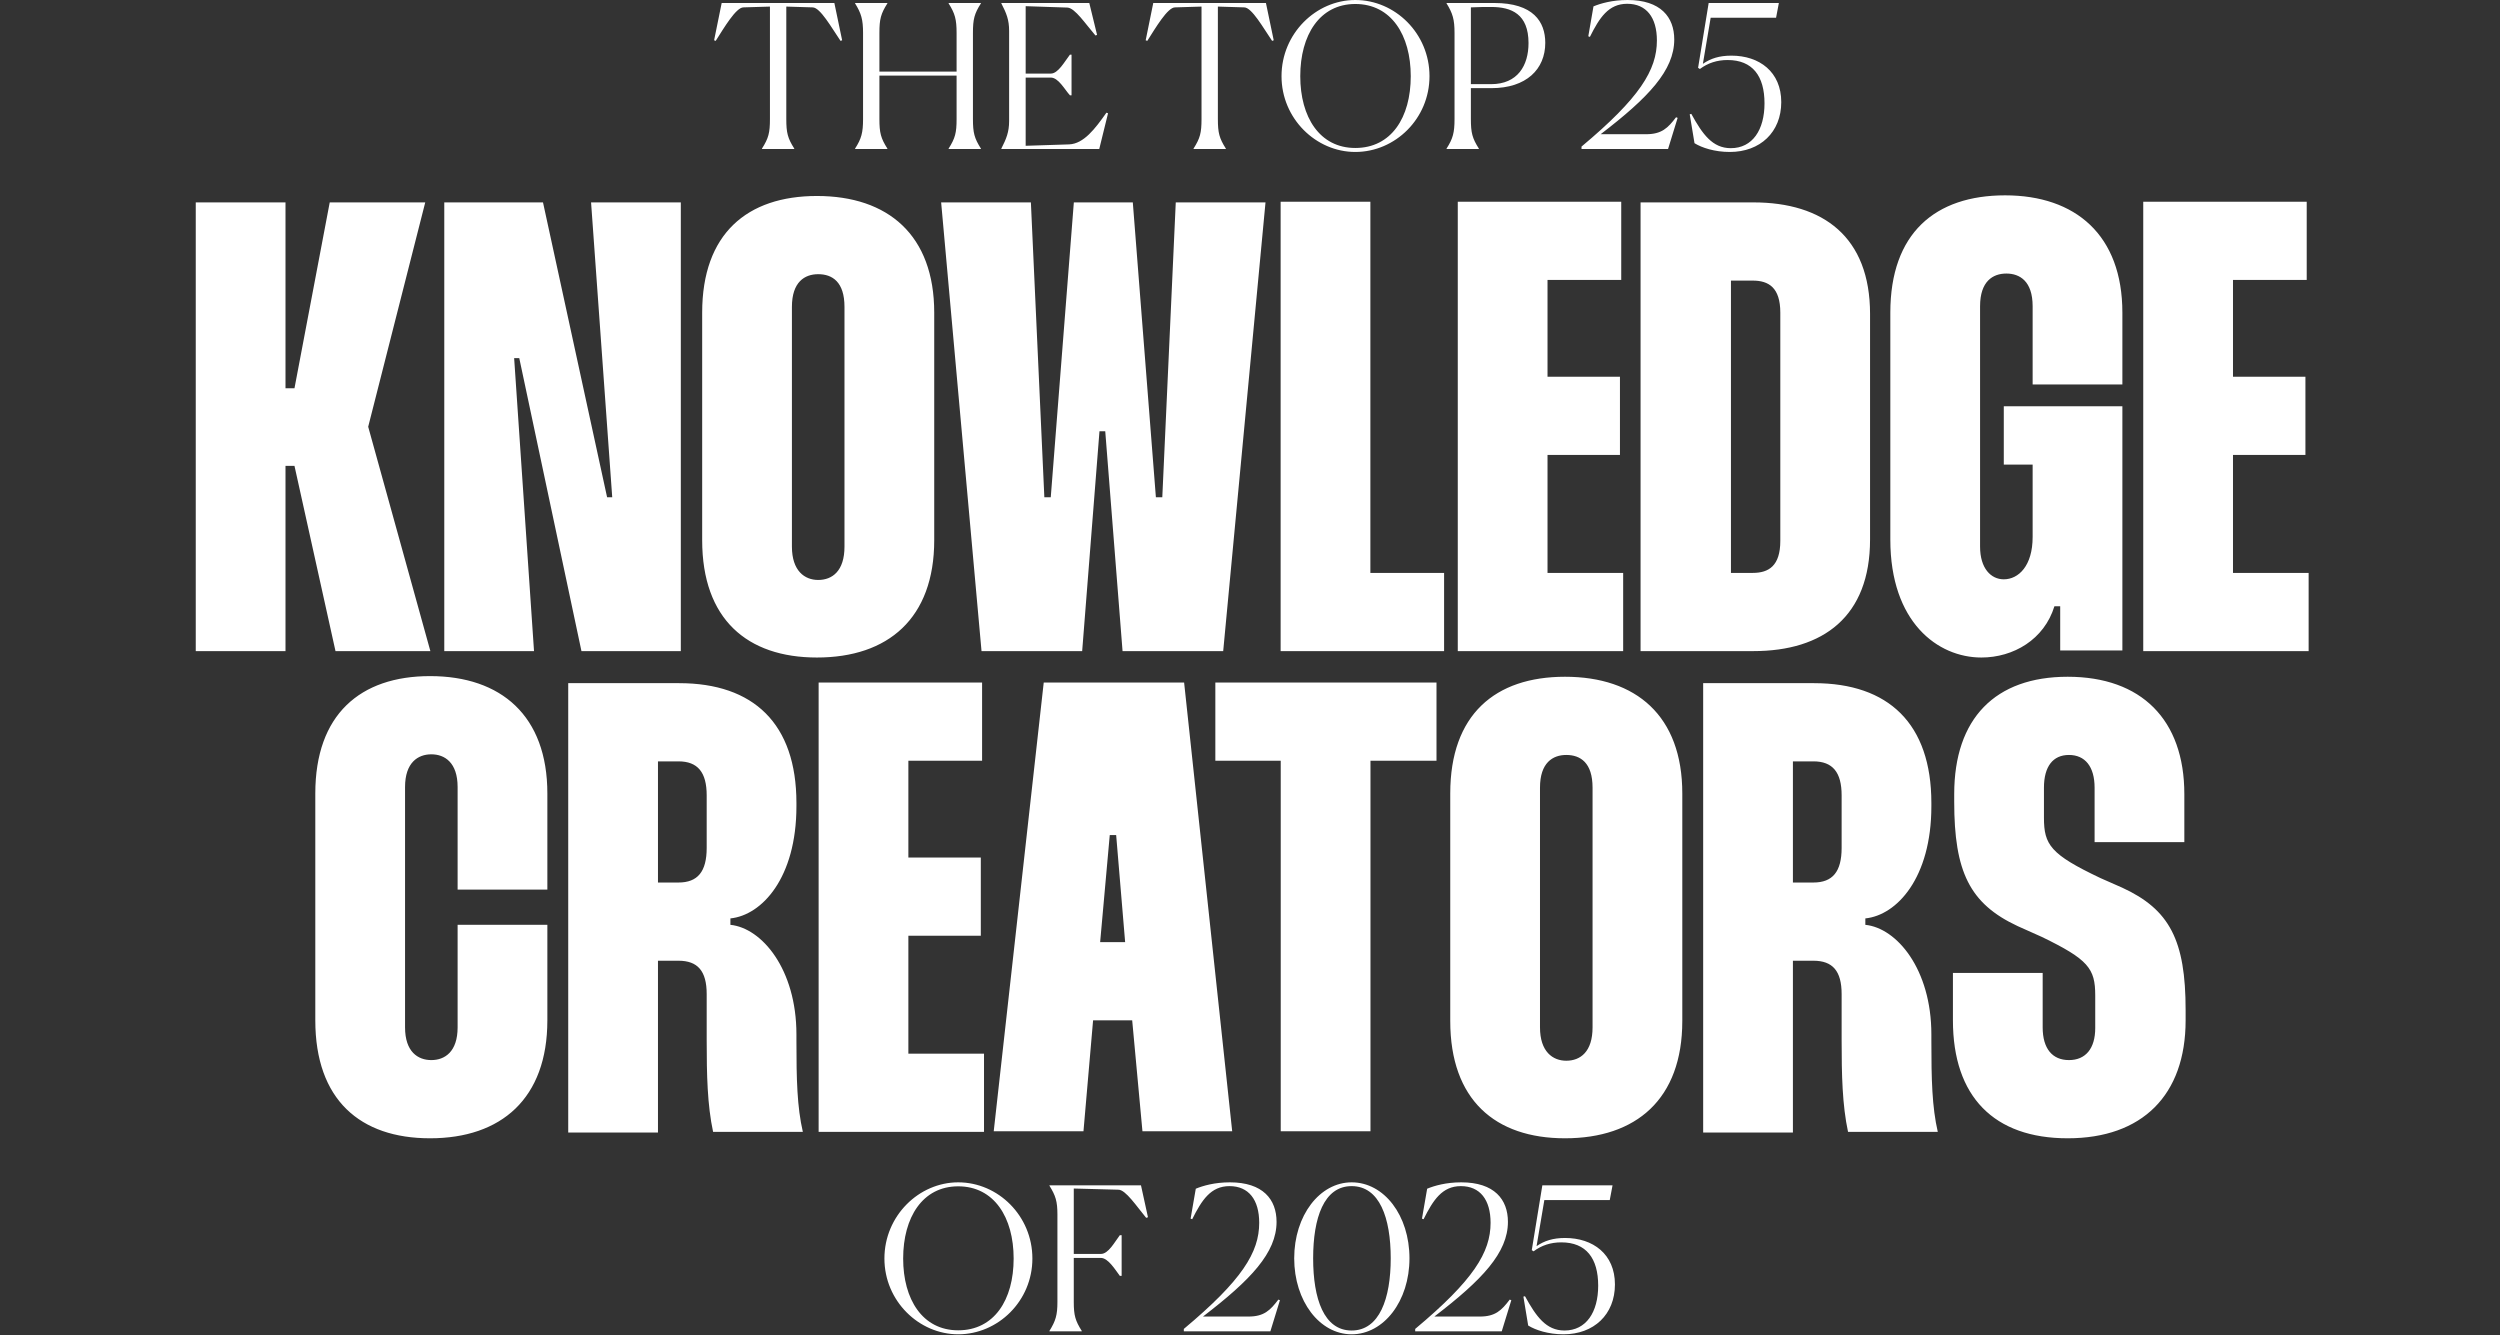 <svg width="702" height="375" viewBox="0 0 702 375" fill="none" xmlns="http://www.w3.org/2000/svg">
<rect x="0" y="0" width="702" height="375" fill="#333333" stroke="none"/>
<path d="M223.032 41.832H213.96V41.72C215.808 38.808 216.2 37.296 216.2 33.432V1.848L208.752 2.072C206.68 2.072 203.32 7.784 200.968 11.48L200.52 11.312L202.648 0.84H234.288L236.472 11.312L236.024 11.48C233.504 7.784 230.312 2.072 228.184 2.072L220.792 1.848V33.432C220.792 37.296 221.184 38.808 223.032 41.72V41.832ZM240.106 41.72C241.898 38.92 242.346 37.24 242.346 33.432V9.24C242.346 5.488 241.842 3.752 240.106 0.952V0.84H249.178V0.952C247.33 3.864 246.938 5.376 246.938 9.24V20.104H268.61V9.24C268.61 5.432 268.162 3.808 266.37 0.952V0.84H275.442V0.952C273.594 3.864 273.202 5.376 273.202 9.24V33.432C273.202 37.296 273.594 38.808 275.442 41.72V41.832H266.37V41.72C268.218 38.808 268.61 37.296 268.61 33.432V21.224H246.938V33.432C246.938 37.296 247.33 38.808 249.178 41.72V41.832H240.106V41.72ZM308.672 41.832H281.176V41.72C282.576 38.976 283.36 37.072 283.36 33.992V8.68C283.36 5.6 282.632 3.752 281.176 0.952V0.84H305.872L308.056 9.8L307.608 9.968C304.752 6.664 301.896 2.296 299.768 2.128L288.008 1.736V20.664H295.064C297.136 20.664 298.928 17.304 300.44 15.344H300.888V26.768H300.44C298.928 25.088 297.192 21.784 295.064 21.784H288.008V40.936L300.216 40.544C304.304 40.376 307.496 36.176 310.688 31.64L311.136 31.808L308.672 41.832ZM344.219 41.832H335.147V41.72C336.995 38.808 337.387 37.296 337.387 33.432V1.848L329.939 2.072C327.867 2.072 324.507 7.784 322.155 11.48L321.707 11.312L323.835 0.84H355.475L357.659 11.312L357.211 11.48C354.691 7.784 351.499 2.072 349.371 2.072L341.979 1.848V33.432C341.979 37.296 342.371 38.808 344.219 41.72V41.832ZM380.571 42.672C369.539 42.672 359.851 33.32 359.851 21.392C359.851 9.408 369.539 2.90871e-05 380.571 2.90871e-05C391.771 2.90871e-05 401.403 9.408 401.403 21.392C401.403 33.32 391.771 42.672 380.571 42.672ZM380.571 41.552C390.651 41.552 396.139 33.04 396.139 21.392C396.139 9.856 390.651 1.12 380.571 1.12C370.547 1.12 365.115 9.856 365.115 21.392C365.115 32.872 370.547 41.552 380.571 41.552ZM406.192 41.72C407.984 38.92 408.432 37.24 408.432 33.432V9.24C408.432 5.488 407.928 3.752 406.192 0.952V0.84H419.576C430.552 0.84 433.912 6.104 433.912 12.04C433.912 19.432 428.592 24.752 418.792 24.752H413.024V33.432C413.024 37.296 413.416 38.808 415.264 41.72V41.832H406.192V41.72ZM418.736 1.96H416.44C415.6 1.96 414.424 2.016 413.024 2.072V23.632H418.68C426.184 23.632 429.208 18.368 429.208 12.096C429.208 3.92 424.392 1.96 418.736 1.96ZM444.089 41.832V41.16C460.441 27.496 465.257 19.656 465.257 11.368C465.257 4.872 462.289 1.064 456.913 1.064C451.649 1.064 449.129 4.984 446.441 10.36L445.993 10.192L447.449 1.792C449.465 0.952 452.769 2.90871e-05 457.025 2.90871e-05C466.321 2.90871e-05 470.129 4.816 470.129 11.088C470.129 19.768 462.905 27.384 449.465 37.688H462.233C466.601 37.688 468.337 35.952 470.633 32.928L471.081 33.096L468.393 41.832H444.089ZM485.729 42.672C481.473 42.672 477.889 41.496 475.817 40.208L474.473 32.088L474.921 31.976C478.057 37.688 480.857 41.608 486.009 41.608C492.113 41.608 495.473 36.456 495.473 29.008C495.473 21.336 492.113 16.856 485.113 16.856C482.145 16.856 479.569 17.696 477.329 19.376L476.825 19.04L479.793 0.84H499.505L498.721 4.984H480.353L478.169 17.92C480.353 16.408 482.817 15.624 486.177 15.624C494.017 15.624 500.177 20.16 500.177 28.672C500.177 37.128 494.241 42.672 485.729 42.672Z" fill="white"/>
<path d="M80.168 56.832V109.032H82.688L92.588 56.832H119.408L103.388 119.832L120.848 182.832H94.208L82.688 130.812H80.168V182.832H54.968V56.832H80.168ZM165.973 56.832H191.173V182.832H163.273L145.813 100.572H144.373L149.953 182.832H124.753V56.832H152.473L170.473 139.632H171.913L165.973 56.832ZM197.171 87.792C197.171 65.652 209.771 55.032 229.391 55.032C249.371 55.032 262.331 66.012 262.331 87.792V151.692C262.331 173.652 249.371 184.632 229.391 184.632C209.771 184.632 197.171 173.832 197.171 151.692V87.792ZM222.371 86.172V153.492C222.371 160.332 225.971 162.852 229.751 162.852C233.711 162.852 237.131 160.332 237.131 153.492V86.172C237.131 79.152 233.711 76.992 229.751 76.992C225.971 76.992 222.371 79.152 222.371 86.172ZM264.273 56.832H289.473L293.253 139.632H295.053L301.533 56.832H318.093L324.573 139.632H326.373L330.153 56.832H355.353L343.473 182.832H315.213L310.353 121.092H308.733L303.873 182.832H275.613L264.273 56.832ZM359.601 56.652H384.801V160.872H405.501V182.832H359.601V56.652ZM455.243 78.612H434.543V105.792H454.883V127.752H434.543V160.872H455.783V182.832H409.343V56.652H455.243V78.612ZM460.671 56.832H492.351C511.971 56.832 525.111 66.552 525.111 88.152V151.512C525.111 173.112 511.971 182.832 492.351 182.832H460.671V56.832ZM486.051 78.792V160.872H492.171C496.671 160.872 499.911 158.892 499.911 151.872V87.792C499.911 80.772 496.671 78.792 492.171 78.792H486.051ZM556.004 85.992V153.492C556.004 159.612 559.064 162.672 562.664 162.672C566.804 162.672 570.764 158.892 570.764 150.792V130.452H562.664V114.072H595.964V182.652H578.504V170.232H576.884C574.004 179.592 565.364 184.632 556.364 184.632C544.124 184.632 530.804 174.732 530.804 151.512V87.792C530.804 65.472 543.404 54.852 563.024 54.852C582.824 54.852 595.964 66.012 595.964 87.792V107.952H570.764V85.992C570.764 78.972 567.164 76.812 563.384 76.812C559.604 76.812 556.004 78.972 556.004 85.992ZM647.724 78.612H627.024V105.792H647.364V127.752H627.024V160.872H648.264V182.832H601.824V56.652H647.724V78.612ZM113.738 220.992V288.492C113.738 295.332 117.338 297.672 121.118 297.672C124.898 297.672 128.498 295.332 128.498 288.492V259.692H153.698V286.512C153.698 308.472 140.738 319.632 120.758 319.632C101.138 319.632 88.538 308.832 88.538 286.512V222.792C88.538 200.652 101.138 189.852 120.758 189.852C140.738 189.852 153.698 201.012 153.698 222.792V249.792H128.498V220.992C128.498 214.152 124.898 211.812 121.118 211.812C117.338 211.812 113.738 214.152 113.738 220.992ZM159.558 191.832H190.698C211.578 191.832 223.638 203.172 223.638 225.492V226.392C223.638 246.552 213.918 256.992 205.098 257.892V259.692C213.918 260.592 223.638 272.112 223.638 290.472V292.272C223.638 303.072 223.818 310.812 225.438 317.832H200.238C198.618 310.272 198.438 301.812 198.438 292.092V279.132C198.438 272.652 195.918 269.772 190.518 269.772H184.758V318.012H159.558V191.832ZM184.758 213.792V247.812H190.518C195.918 247.812 198.438 244.752 198.438 238.092V223.332C198.438 216.852 195.918 213.792 190.518 213.792H184.758ZM275.771 213.612H255.071V240.792H275.411V262.752H255.071V295.872H276.311V317.832H229.871V191.652H275.771V213.612ZM293.079 191.652H332.499L345.999 317.652H320.799L317.919 286.512H306.939L304.239 317.652H279.039L293.079 191.652ZM308.919 264.552H315.939L313.419 234.492H311.619L308.919 264.552ZM403.369 191.652V213.612H384.829V317.652H359.629V213.612H341.269V191.652H403.369ZM407.23 222.792C407.23 200.652 419.83 190.032 439.45 190.032C459.43 190.032 472.39 201.012 472.39 222.792V286.692C472.39 308.652 459.43 319.632 439.45 319.632C419.83 319.632 407.23 308.832 407.23 286.692V222.792ZM432.43 221.172V288.492C432.43 295.332 436.03 297.852 439.81 297.852C443.77 297.852 447.19 295.332 447.19 288.492V221.172C447.19 214.152 443.77 211.992 439.81 211.992C436.03 211.992 432.43 214.152 432.43 221.172ZM478.249 191.832H509.389C530.269 191.832 542.329 203.172 542.329 225.492V226.392C542.329 246.552 532.609 256.992 523.789 257.892V259.692C532.609 260.592 542.329 272.112 542.329 290.472V292.272C542.329 303.072 542.509 310.812 544.129 317.832H518.929C517.309 310.272 517.129 301.812 517.129 292.092V279.132C517.129 272.652 514.609 269.772 509.209 269.772H503.449V318.012H478.249V191.832ZM503.449 213.792V247.812H509.209C514.609 247.812 517.129 244.752 517.129 238.092V223.332C517.129 216.852 514.609 213.792 509.209 213.792H503.449ZM613.362 236.472H588.162V221.172C588.162 215.232 585.462 211.992 580.962 211.992C576.462 211.992 573.942 215.232 573.942 221.172V229.632C573.942 237.192 575.742 239.892 589.782 246.552L595.902 249.252C609.222 255.372 613.722 264.012 613.722 283.632V286.512C613.722 307.572 601.482 319.632 580.602 319.632C559.902 319.632 548.382 307.932 548.382 286.512V273.192H573.582V288.492C573.582 294.432 576.282 297.672 580.962 297.672C585.642 297.672 588.342 294.432 588.342 288.672V279.492C588.342 271.932 586.362 269.412 573.402 263.112L566.562 260.052C553.062 253.752 548.742 244.752 548.742 225.132V222.972C548.742 201.732 560.262 190.032 580.602 190.032C601.302 190.032 613.362 202.092 613.362 222.972V236.472Z" fill="white"/>
<path d="M269.063 374.672C258.031 374.672 248.343 365.32 248.343 353.392C248.343 341.408 258.031 332 269.063 332C280.263 332 289.895 341.408 289.895 353.392C289.895 365.32 280.263 374.672 269.063 374.672ZM269.063 373.552C279.143 373.552 284.631 365.04 284.631 353.392C284.631 341.856 279.143 333.12 269.063 333.12C259.039 333.12 253.607 341.856 253.607 353.392C253.607 364.872 259.039 373.552 269.063 373.552ZM303.756 373.832H294.684V373.72C296.42 370.92 296.924 369.296 296.924 365.6V341.072C296.924 337.32 296.42 335.752 294.684 332.952V332.84H320.388L322.348 341.8L321.844 341.968C319.156 338.72 316.076 334.072 314.06 334.072L301.516 333.736V352.104H309.132C311.26 352.104 312.996 348.744 314.452 346.84H314.956V358.264H314.452C313.108 356.472 311.148 353.224 309.132 353.224H301.516V365.6C301.516 369.408 301.964 370.864 303.756 373.72V373.832ZM332.417 373.832V373.16C348.769 359.496 353.585 351.656 353.585 343.368C353.585 336.872 350.617 333.064 345.241 333.064C339.977 333.064 337.457 336.984 334.769 342.36L334.321 342.192L335.777 333.792C337.793 332.952 341.097 332 345.353 332C354.649 332 358.457 336.816 358.457 343.088C358.457 351.768 351.233 359.384 337.793 369.688H350.561C354.929 369.688 356.665 367.952 358.961 364.928L359.409 365.096L356.721 373.832H332.417ZM379.539 374.672C370.579 374.672 363.411 365.376 363.411 353.336C363.411 341.296 370.579 332 379.539 332C388.667 332 395.779 341.296 395.779 353.336C395.779 365.376 388.555 374.672 379.539 374.672ZM379.539 373.608C387.323 373.608 390.515 364.704 390.515 353.336C390.515 341.968 387.379 333.064 379.539 333.064C371.755 333.064 368.731 341.968 368.731 353.336C368.731 364.704 371.755 373.608 379.539 373.608ZM397.386 373.832V373.16C413.738 359.496 418.554 351.656 418.554 343.368C418.554 336.872 415.586 333.064 410.21 333.064C404.946 333.064 402.426 336.984 399.738 342.36L399.29 342.192L400.746 333.792C402.762 332.952 406.066 332 410.322 332C419.618 332 423.426 336.816 423.426 343.088C423.426 351.768 416.202 359.384 402.762 369.688H415.53C419.898 369.688 421.634 367.952 423.93 364.928L424.378 365.096L421.69 373.832H397.386ZM439.026 374.672C434.77 374.672 431.186 373.496 429.114 372.208L427.77 364.088L428.218 363.976C431.354 369.688 434.154 373.608 439.306 373.608C445.41 373.608 448.77 368.456 448.77 361.008C448.77 353.336 445.41 348.856 438.41 348.856C435.442 348.856 432.866 349.696 430.626 351.376L430.122 351.04L433.09 332.84H452.802L452.018 336.984H433.65L431.466 349.92C433.65 348.408 436.114 347.624 439.474 347.624C447.314 347.624 453.474 352.16 453.474 360.672C453.474 369.128 447.538 374.672 439.026 374.672Z" fill="white"/>
</svg>
